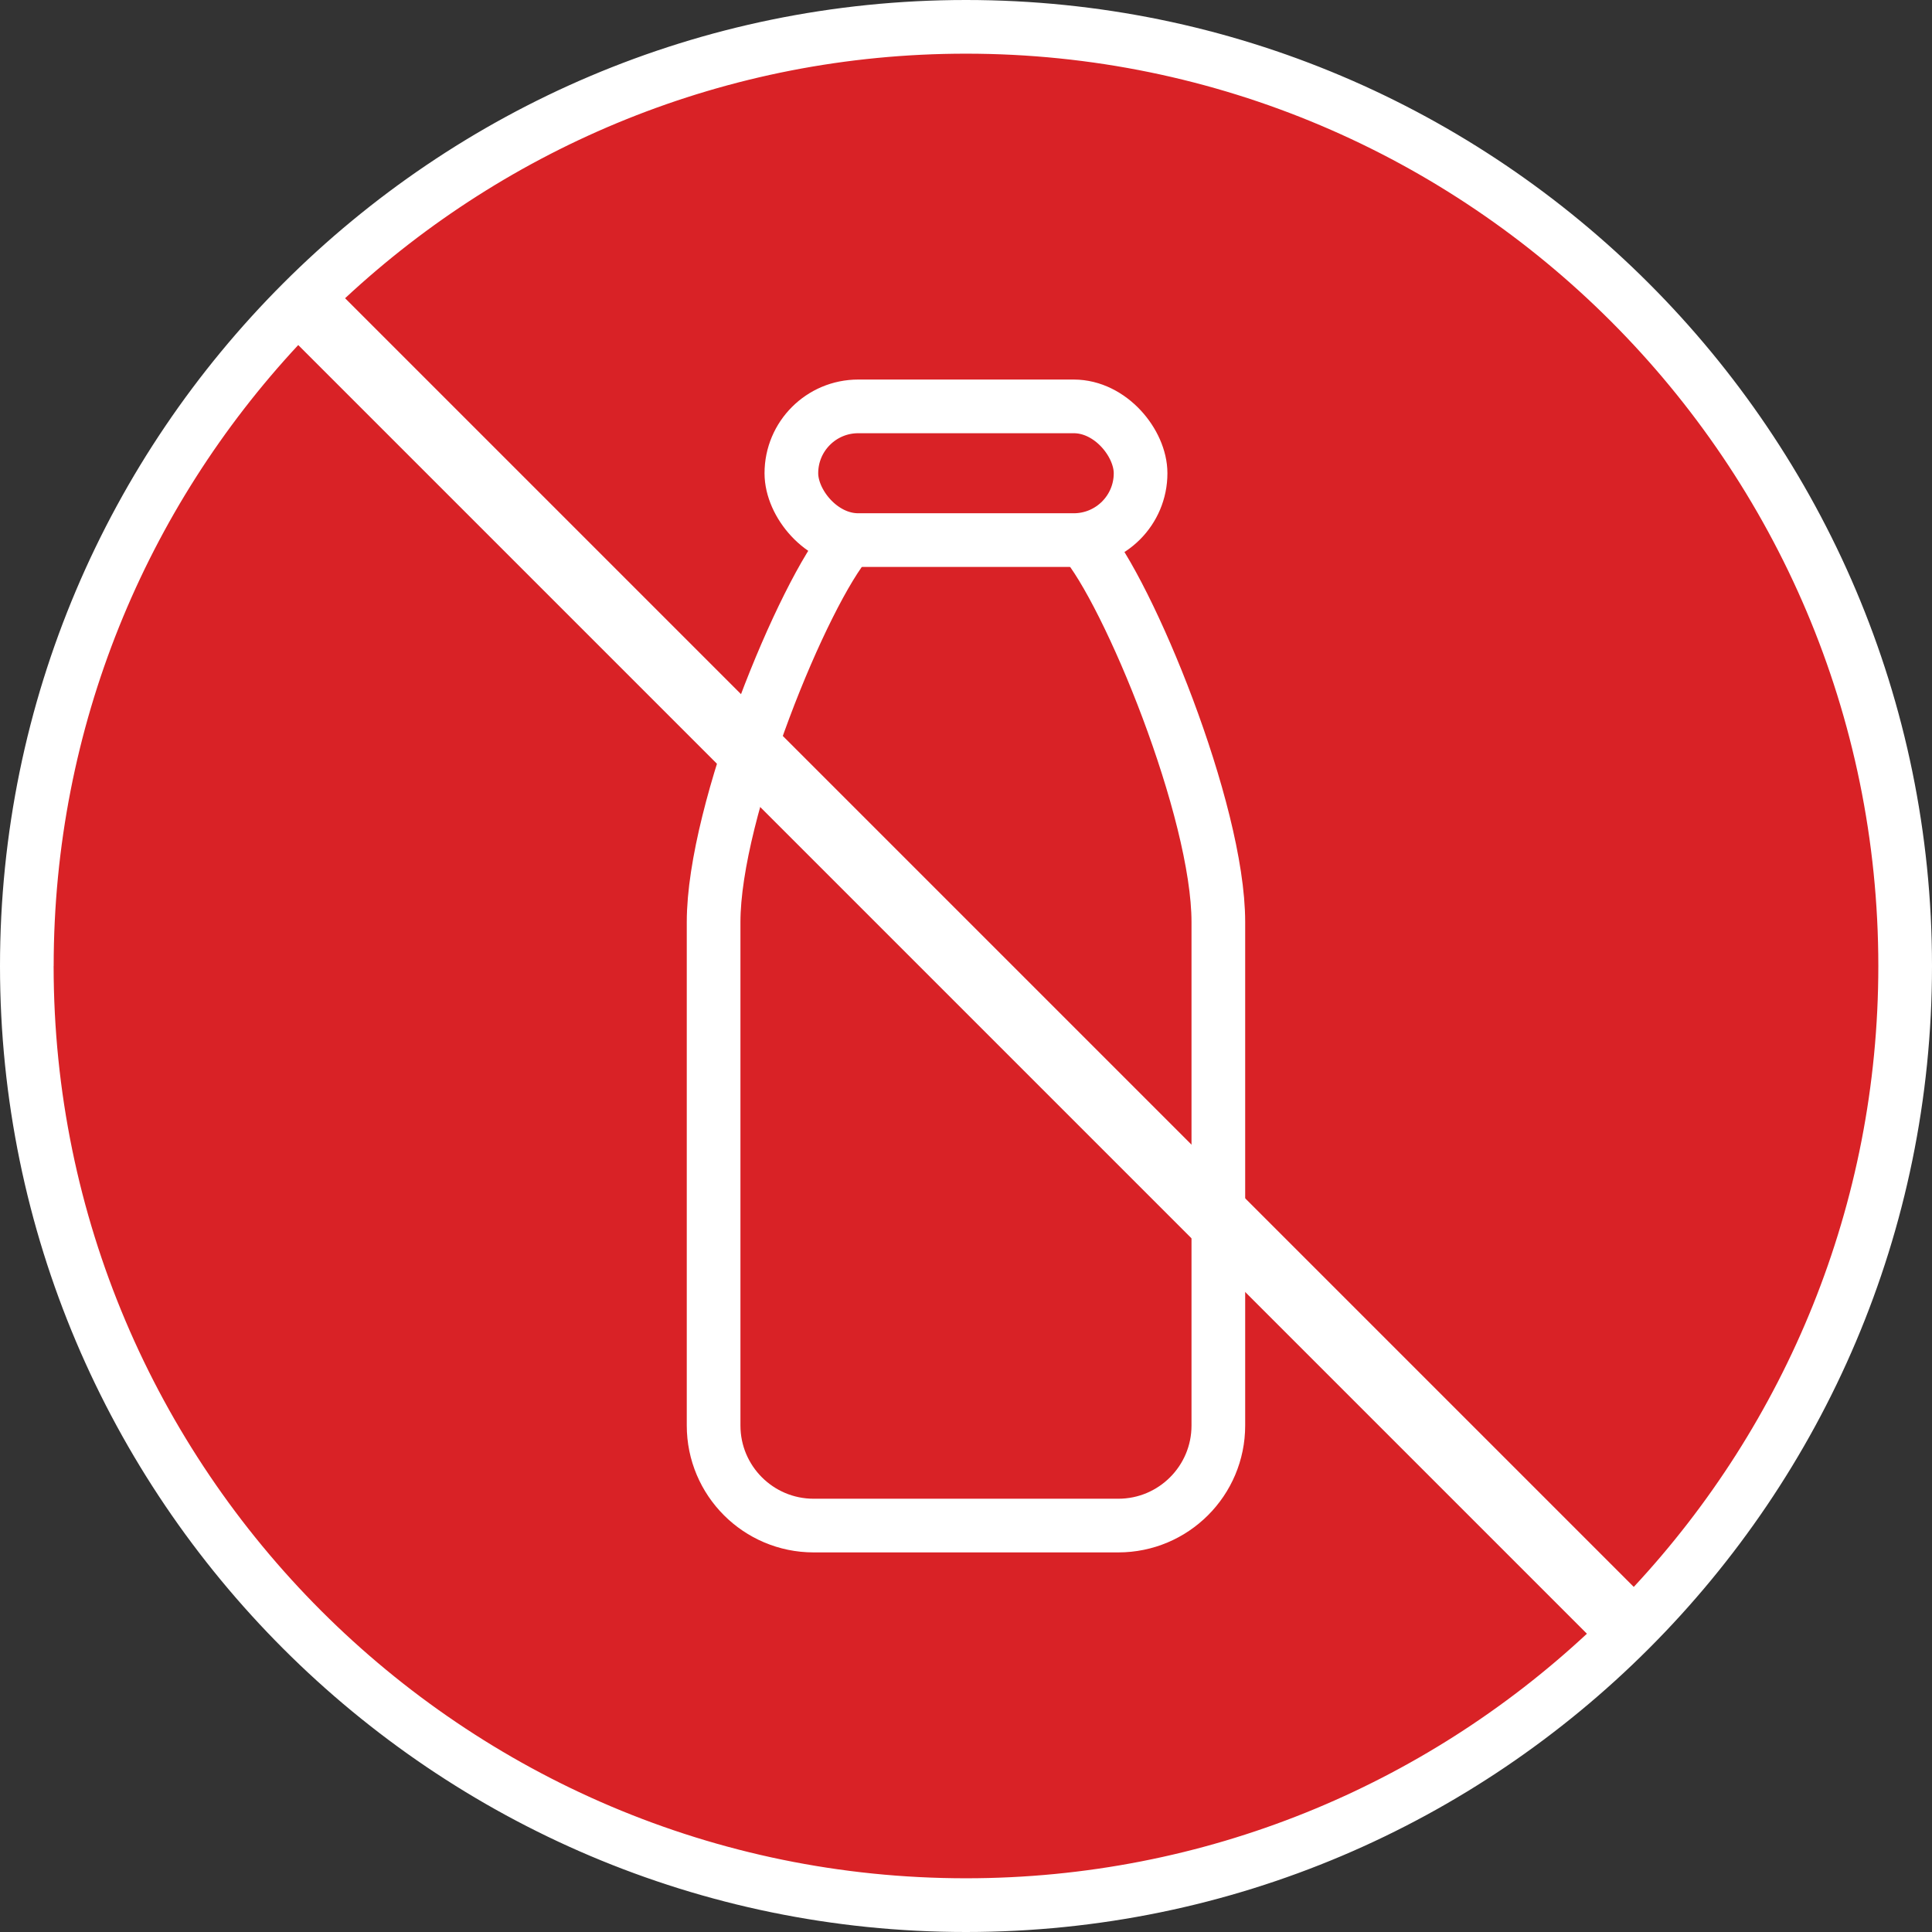 <?xml version="1.0" encoding="UTF-8"?>
<svg xmlns="http://www.w3.org/2000/svg" xmlns:xlink="http://www.w3.org/1999/xlink" viewBox="0 0 408.19 408.19">
  <rect x="0" y="0" width="408.19" height="408.19" fill="#333333" stroke="none"/>
  <defs>
    <style>
      .cls-1 {
        fill: #fff;
      }

      .cls-2, .cls-3 {
        fill: none;
      }

      .cls-3 {
        stroke: #fff;
        stroke-miterlimit: 10;
        stroke-width: 11.34px;
      }

      .cls-4 {
        clip-path: url(#clippath);
      }

      .cls-5 {
        fill: #d92226;
      }
    </style>
    <clipPath id="clippath">
      <path class="cls-2" d="M67.86,59.84C103.4,26.26,151.34,5.67,204.09,5.67c109.59,0,198.43,88.84,198.43,198.43,0,52.75-20.59,100.69-54.17,136.24L67.86,59.84ZM59.84,67.86C26.26,103.4,5.67,151.34,5.67,204.09c0,109.59,88.84,198.43,198.43,198.43,52.75,0,100.69-20.59,136.24-54.17L59.84,67.86Z"/>
    </clipPath>
  </defs>
  <g id="HG_Rot">
    <g>
      <path class="cls-5" d="M348.35,340.33c33.58-35.54,54.17-83.48,54.17-136.24,0-109.59-88.84-198.43-198.43-198.43-52.75,0-100.69,20.59-136.24,54.17l280.49,280.49Z"/>
      <path class="cls-5" d="M59.84,67.86C26.26,103.4,5.67,151.34,5.67,204.09c0,109.59,88.84,198.43,198.43,198.43,52.75,0,100.69-20.59,136.24-54.17L59.84,67.86Z"/>
    </g>
  </g>
  <g id="Laktosefrei">
    <g class="cls-4">
      <g>
        <path class="cls-3" d="M228.88,114.11c9.51,10.95,28.53,57.07,28.53,80.7v106.37c0,11.68-9.47,21.14-21.14,21.14h-64.36c-11.68,0-21.14-9.47-21.14-21.14v-106.37c0-23.63,19.02-69.75,28.53-80.7"/>
        <rect class="cls-3" x="167.2" y="85.86" width="73.78" height="28.25" rx="14.12" ry="14.12"/>
      </g>
    </g>
  </g>
  <g id="Kontur">
    <path class="cls-1" d="M204.09,0C91.56,0,0,91.56,0,204.09s91.56,204.1,204.09,204.1,204.1-91.56,204.1-204.1S316.63,0,204.09,0ZM396.85,204.09c0,50.63-19.63,96.75-51.67,131.19L72.91,63.01C107.34,30.97,153.46,11.34,204.09,11.34c106.29,0,192.76,86.47,192.76,192.76ZM11.34,204.09c0-50.63,19.63-96.75,51.67-131.19l272.27,272.27c-34.43,32.04-80.56,51.67-131.19,51.67-106.29,0-192.76-86.47-192.76-192.76Z"/>
  </g>
</svg>